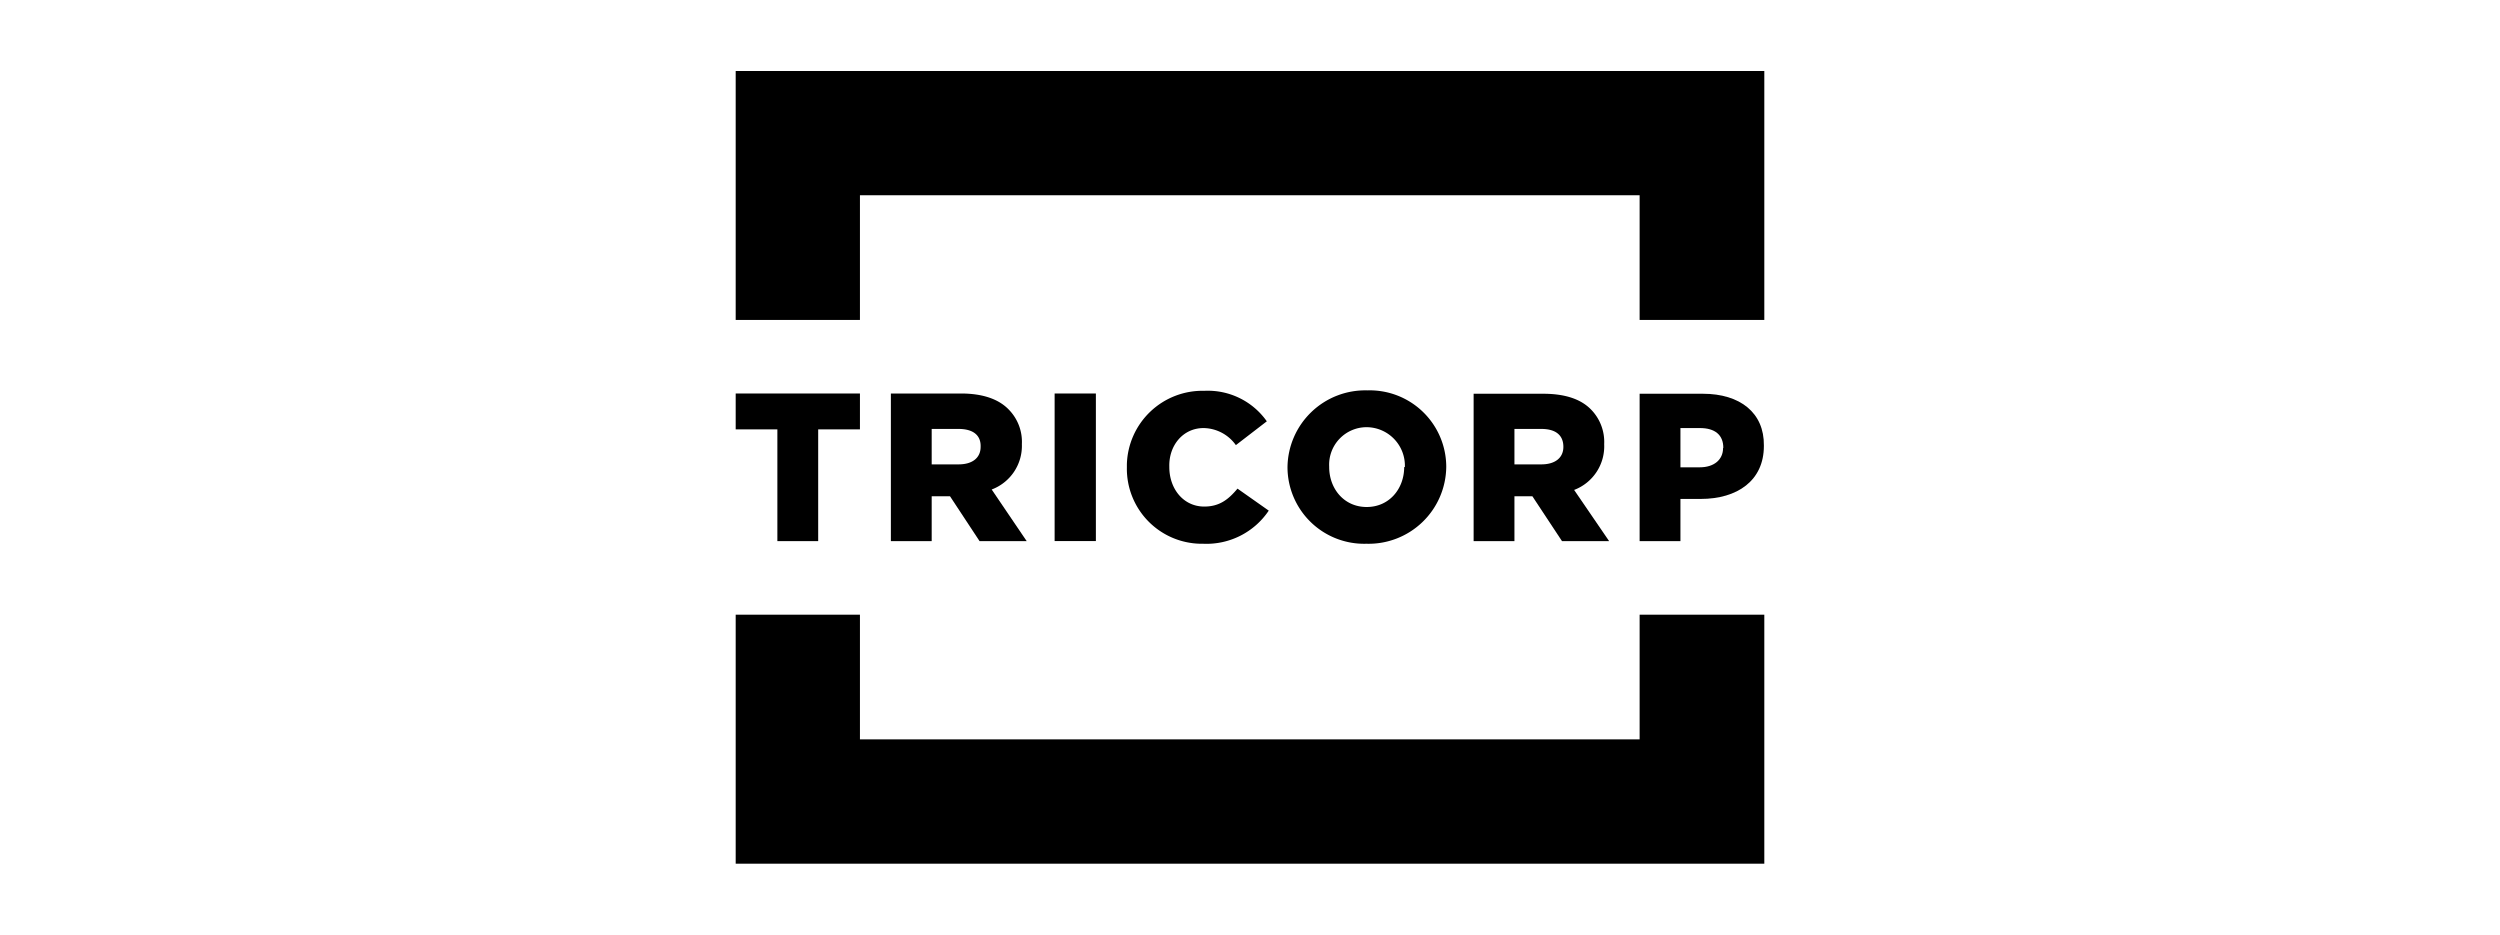 <svg id="svg" xmlns="http://www.w3.org/2000/svg" viewBox="0 0 400 149.54"><polygon points="124.38 86.58 130.91 86.58 130.91 68.7 137.59 68.7 137.59 62.96 117.71 62.96 117.71 68.7 124.38 68.7 124.38 86.58"/><path d="M163.5,71.07h0a7.37,7.37,0,0,0-2.08-5.52c-1.58-1.65-4.09-2.59-7.68-2.59h-11.2V86.58h6.53V79.4H152l4.73,7.18h7.54l-5.6-8.26A7.46,7.46,0,0,0,163.5,71.07Zm-6.6.43c0,1.73-1.29,2.8-3.52,2.8h-4.31V68.63h4.31c2.23,0,3.59.94,3.52,2.87Z"/><rect x="168.74" y="62.96" width="6.6" height="23.61"/><path d="M192.57,68.49a6.46,6.46,0,0,1,5.17,2.73l4.95-3.81a11.54,11.54,0,0,0-10-4.88A12.1,12.1,0,0,0,180.3,74.3v.51A12,12,0,0,0,192.07,87h.43A12,12,0,0,0,203,81.7L198,78.18c-1.44,1.72-2.87,2.87-5.32,2.87-3.3,0-5.59-2.8-5.59-6.32v-.07C187,71.29,189.27,68.49,192.57,68.49Z"/><path d="M206,74.73h0A12.27,12.27,0,0,0,218.63,87,12.43,12.43,0,0,0,231.4,74.73v-.07a12.25,12.25,0,0,0-12.63-12.2A12.44,12.44,0,0,0,206,74.73Zm18.67,0h0c0,3.45-2.37,6.39-6,6.39s-6-2.94-6-6.39v-.07a6,6,0,0,1,6-6.31,6.16,6.16,0,0,1,6.11,6.38Z"/><path d="M256.67,71.07h0a7.41,7.41,0,0,0-2.08-5.52C253,63.9,250.5,63,246.91,63H235.78V86.58h6.53V79.4h2.87l4.74,7.18h7.54l-5.6-8.19A7.47,7.47,0,0,0,256.67,71.07Zm-6.53.43c0,1.73-1.3,2.8-3.52,2.8h-4.31V68.63h4.31c2.22,0,3.52.94,3.52,2.87Z"/><path d="M272.46,63H262.34V86.58h6.53V79.83h3.23c5.89,0,10.12-2.94,10.12-8.47v-.07C282.29,66.05,278.42,63,272.46,63Zm3.23,8.69c0,1.86-1.44,3.08-3.73,3.08h-3.09V68.49H272c2.37,0,3.73,1.08,3.73,3.16Z"/><polygon points="137.59 31.24 262.34 31.24 262.34 51.19 282.29 51.19 282.29 11.36 117.71 11.36 117.71 51.19 137.59 51.19 137.59 31.24"/><polygon points="282.29 98.35 262.34 98.35 262.34 118.3 137.59 118.3 137.59 98.35 117.71 98.35 117.71 138.19 282.29 138.19 282.29 98.35"/></svg>